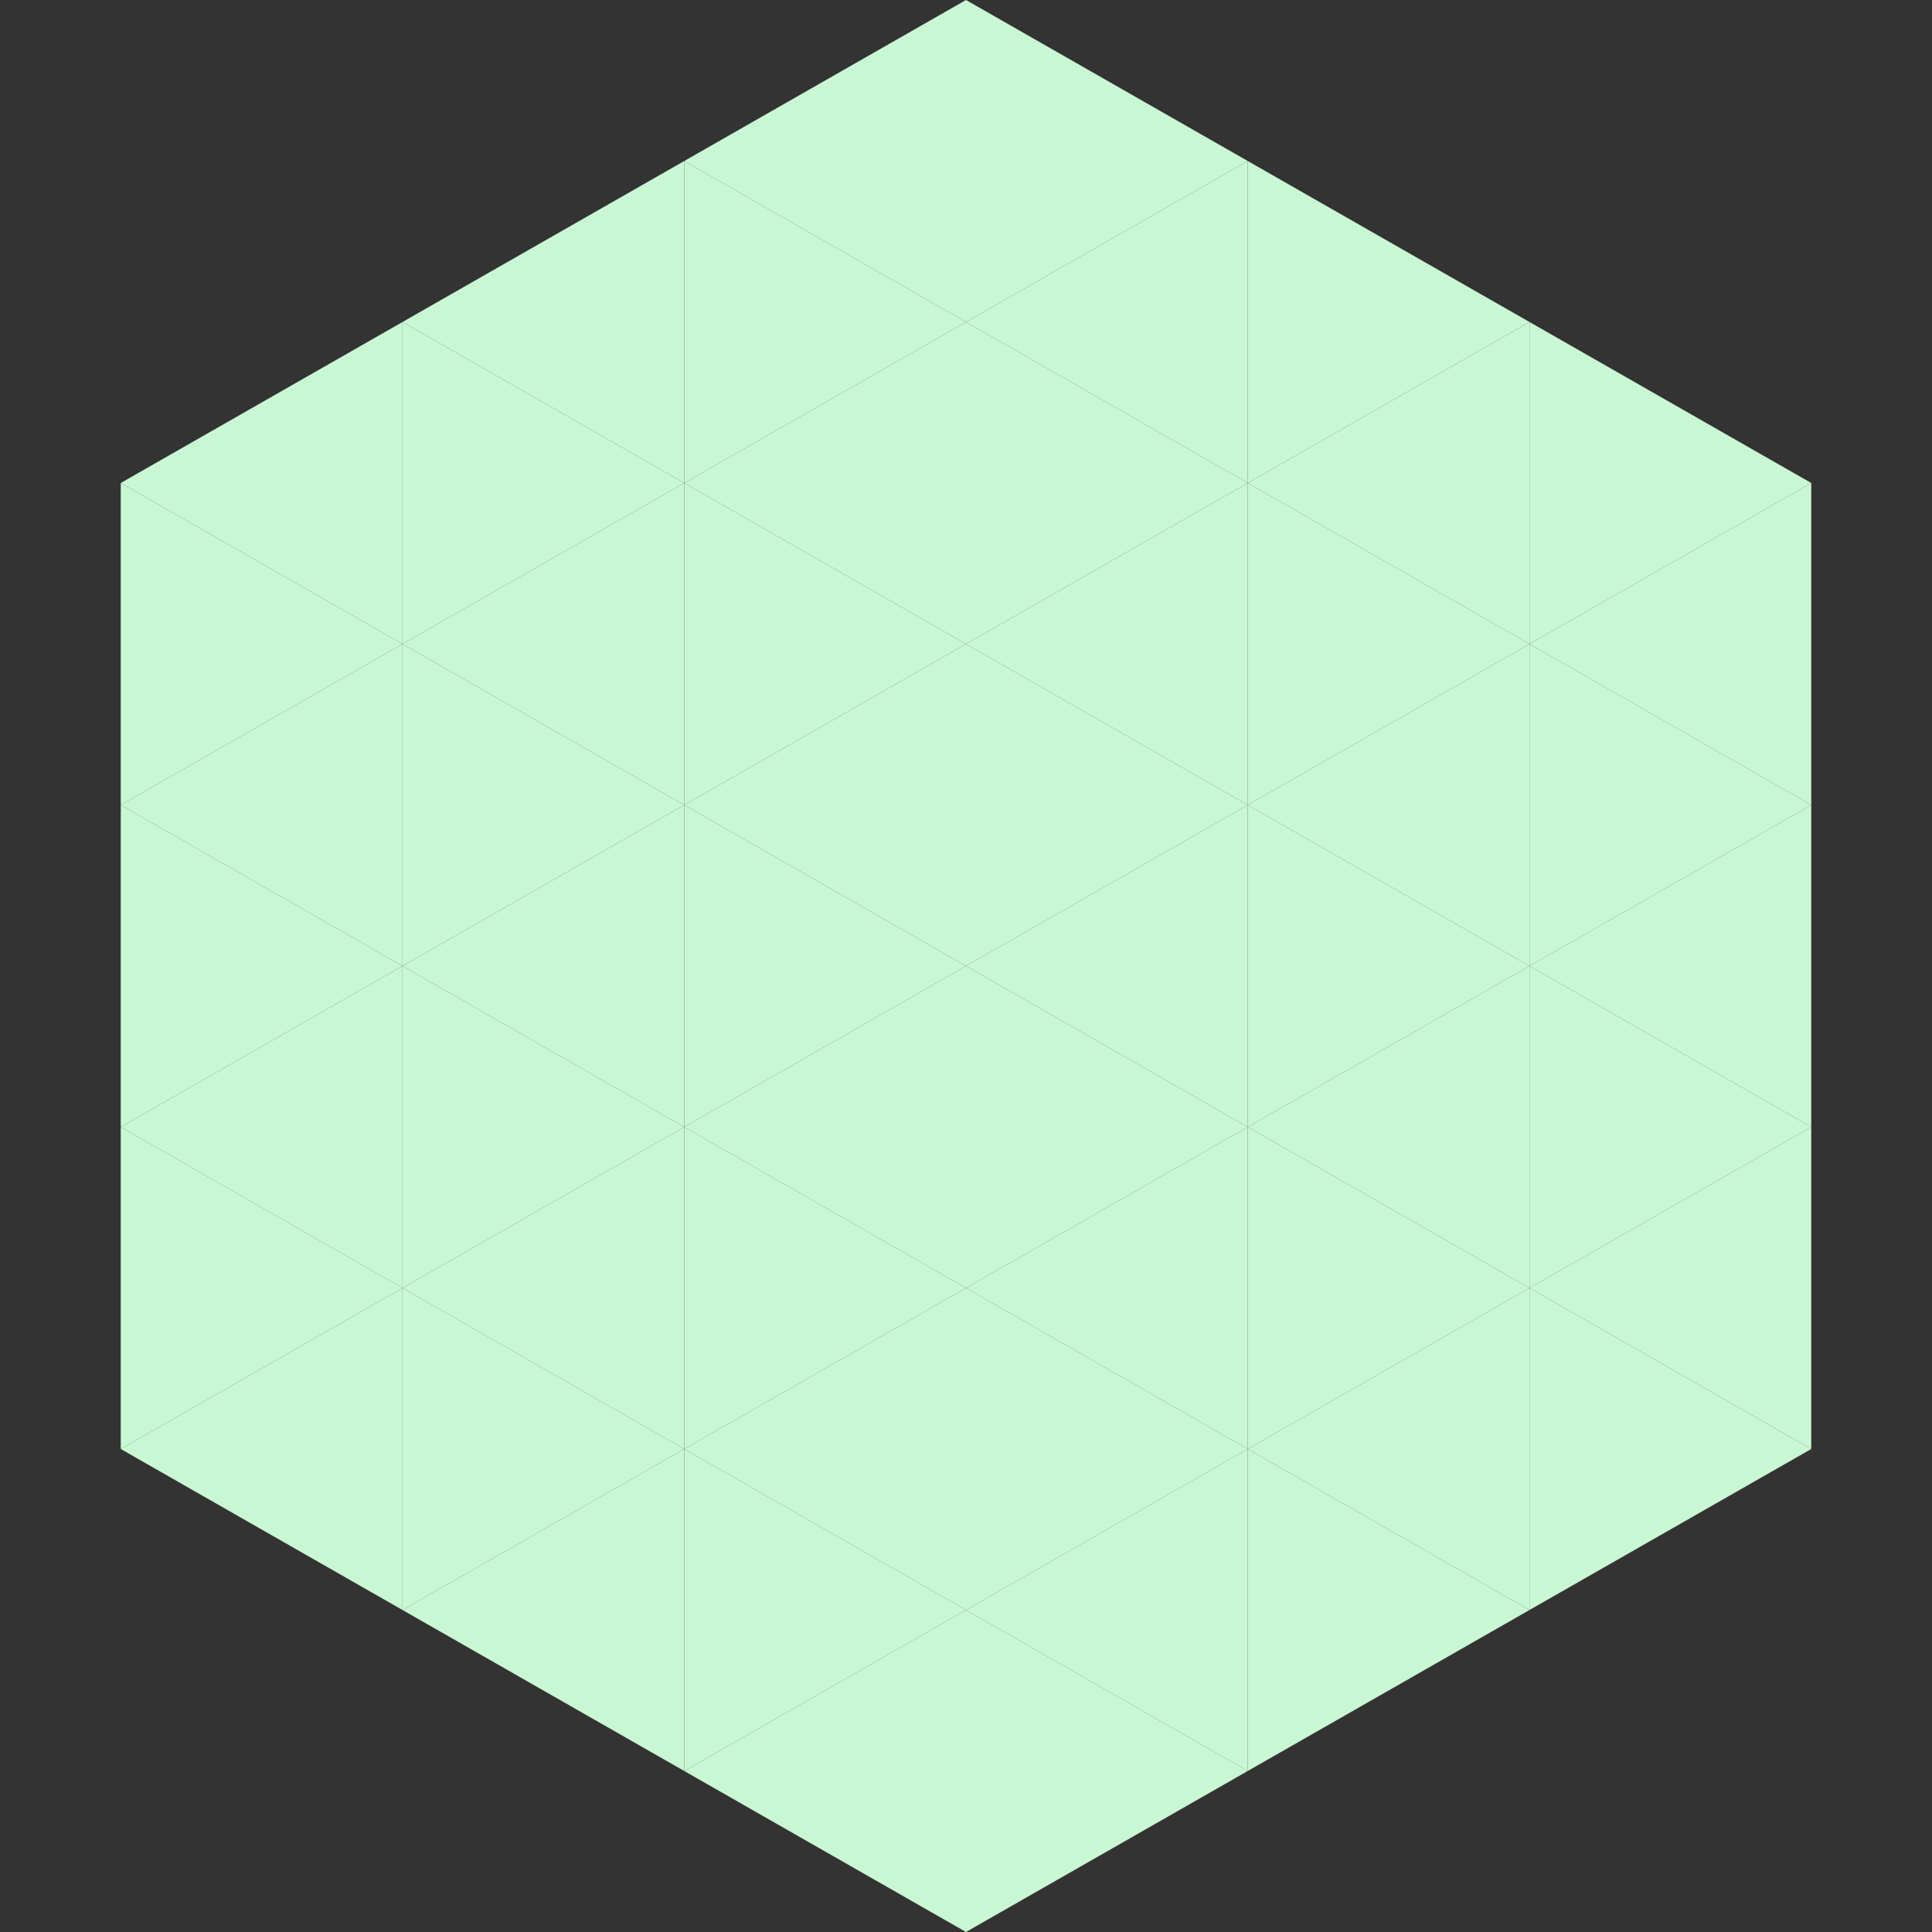 <?xml version="1.0"?>
<!-- Generated by SVGo -->
<svg width="240" height="240"
     xmlns="http://www.w3.org/2000/svg"
     xmlns:xlink="http://www.w3.org/1999/xlink">
<rect width="100%" height="100%" fill="#333333" stroke="none"/>
<polygon points="50,40 15,60 50,80" style="fill:rgb(201,247,212)" />
<polygon points="190,40 225,60 190,80" style="fill:rgb(201,247,212)" />
<polygon points="15,60 50,80 15,100" style="fill:rgb(201,247,212)" />
<polygon points="225,60 190,80 225,100" style="fill:rgb(201,247,212)" />
<polygon points="50,80 15,100 50,120" style="fill:rgb(201,247,212)" />
<polygon points="190,80 225,100 190,120" style="fill:rgb(201,247,212)" />
<polygon points="15,100 50,120 15,140" style="fill:rgb(201,247,212)" />
<polygon points="225,100 190,120 225,140" style="fill:rgb(201,247,212)" />
<polygon points="50,120 15,140 50,160" style="fill:rgb(201,247,212)" />
<polygon points="190,120 225,140 190,160" style="fill:rgb(201,247,212)" />
<polygon points="15,140 50,160 15,180" style="fill:rgb(201,247,212)" />
<polygon points="225,140 190,160 225,180" style="fill:rgb(201,247,212)" />
<polygon points="50,160 15,180 50,200" style="fill:rgb(201,247,212)" />
<polygon points="190,160 225,180 190,200" style="fill:rgb(201,247,212)" />
<polygon points="15,180 50,200 15,220" style="fill:rgb(255,255,255); fill-opacity:0" />
<polygon points="225,180 190,200 225,220" style="fill:rgb(255,255,255); fill-opacity:0" />
<polygon points="50,0 85,20 50,40" style="fill:rgb(255,255,255); fill-opacity:0" />
<polygon points="190,0 155,20 190,40" style="fill:rgb(255,255,255); fill-opacity:0" />
<polygon points="85,20 50,40 85,60" style="fill:rgb(201,247,212)" />
<polygon points="155,20 190,40 155,60" style="fill:rgb(201,247,212)" />
<polygon points="50,40 85,60 50,80" style="fill:rgb(201,247,212)" />
<polygon points="190,40 155,60 190,80" style="fill:rgb(201,247,212)" />
<polygon points="85,60 50,80 85,100" style="fill:rgb(201,247,212)" />
<polygon points="155,60 190,80 155,100" style="fill:rgb(201,247,212)" />
<polygon points="50,80 85,100 50,120" style="fill:rgb(201,247,212)" />
<polygon points="190,80 155,100 190,120" style="fill:rgb(201,247,212)" />
<polygon points="85,100 50,120 85,140" style="fill:rgb(201,247,212)" />
<polygon points="155,100 190,120 155,140" style="fill:rgb(201,247,212)" />
<polygon points="50,120 85,140 50,160" style="fill:rgb(201,247,212)" />
<polygon points="190,120 155,140 190,160" style="fill:rgb(201,247,212)" />
<polygon points="85,140 50,160 85,180" style="fill:rgb(201,247,212)" />
<polygon points="155,140 190,160 155,180" style="fill:rgb(201,247,212)" />
<polygon points="50,160 85,180 50,200" style="fill:rgb(201,247,212)" />
<polygon points="190,160 155,180 190,200" style="fill:rgb(201,247,212)" />
<polygon points="85,180 50,200 85,220" style="fill:rgb(201,247,212)" />
<polygon points="155,180 190,200 155,220" style="fill:rgb(201,247,212)" />
<polygon points="120,0 85,20 120,40" style="fill:rgb(201,247,212)" />
<polygon points="120,0 155,20 120,40" style="fill:rgb(201,247,212)" />
<polygon points="85,20 120,40 85,60" style="fill:rgb(201,247,212)" />
<polygon points="155,20 120,40 155,60" style="fill:rgb(201,247,212)" />
<polygon points="120,40 85,60 120,80" style="fill:rgb(201,247,212)" />
<polygon points="120,40 155,60 120,80" style="fill:rgb(201,247,212)" />
<polygon points="85,60 120,80 85,100" style="fill:rgb(201,247,212)" />
<polygon points="155,60 120,80 155,100" style="fill:rgb(201,247,212)" />
<polygon points="120,80 85,100 120,120" style="fill:rgb(201,247,212)" />
<polygon points="120,80 155,100 120,120" style="fill:rgb(201,247,212)" />
<polygon points="85,100 120,120 85,140" style="fill:rgb(201,247,212)" />
<polygon points="155,100 120,120 155,140" style="fill:rgb(201,247,212)" />
<polygon points="120,120 85,140 120,160" style="fill:rgb(201,247,212)" />
<polygon points="120,120 155,140 120,160" style="fill:rgb(201,247,212)" />
<polygon points="85,140 120,160 85,180" style="fill:rgb(201,247,212)" />
<polygon points="155,140 120,160 155,180" style="fill:rgb(201,247,212)" />
<polygon points="120,160 85,180 120,200" style="fill:rgb(201,247,212)" />
<polygon points="120,160 155,180 120,200" style="fill:rgb(201,247,212)" />
<polygon points="85,180 120,200 85,220" style="fill:rgb(201,247,212)" />
<polygon points="155,180 120,200 155,220" style="fill:rgb(201,247,212)" />
<polygon points="120,200 85,220 120,240" style="fill:rgb(201,247,212)" />
<polygon points="120,200 155,220 120,240" style="fill:rgb(201,247,212)" />
<polygon points="85,220 120,240 85,260" style="fill:rgb(255,255,255); fill-opacity:0" />
<polygon points="155,220 120,240 155,260" style="fill:rgb(255,255,255); fill-opacity:0" />
</svg>
